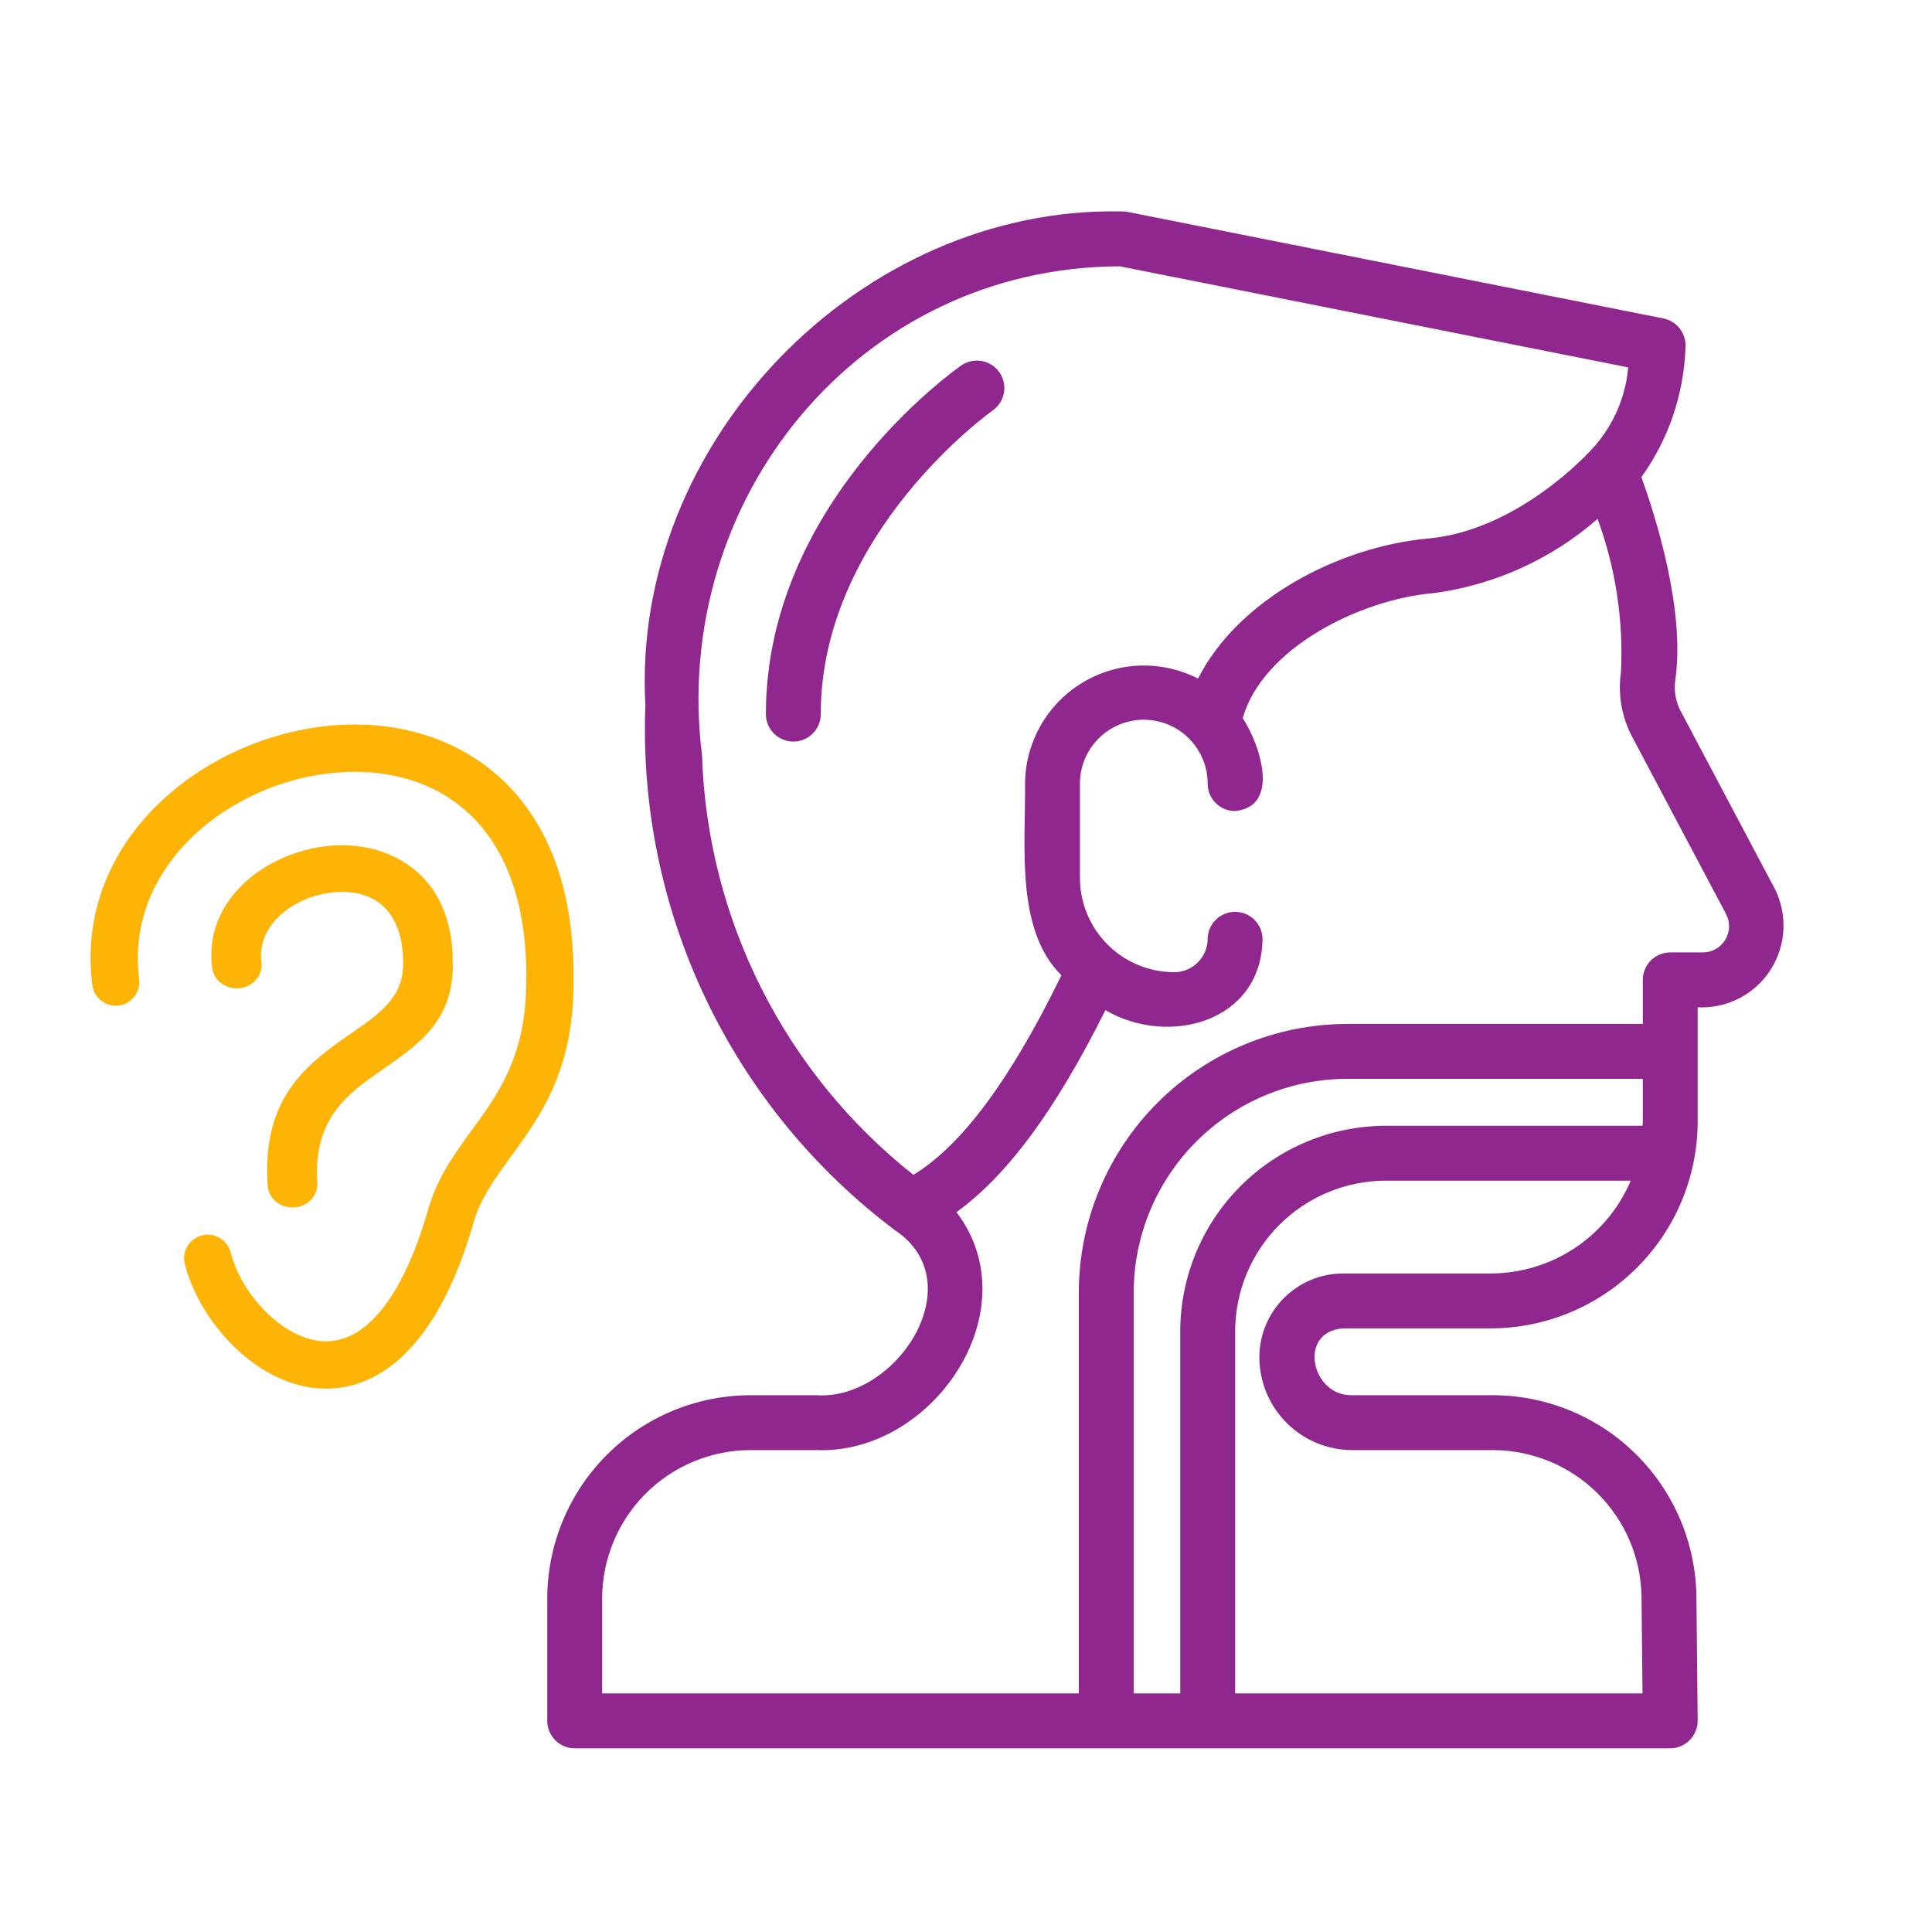 <svg width="64" height="64" viewBox="0 0 64 64" fill="none" xmlns="http://www.w3.org/2000/svg">
<path d="M58.782 29.423L55.679 23.565C55.508 23.246 55.444 22.881 55.497 22.523C55.832 20.204 54.835 17.084 54.373 15.806C55.282 14.539 55.791 13.03 55.835 11.472C55.842 11.256 55.772 11.045 55.638 10.876C55.504 10.707 55.315 10.591 55.103 10.549L37.361 7.021C37.302 7.009 37.243 7.003 37.184 7.003C28.481 6.814 20.891 14.666 21.379 23.358C21.249 26.71 21.933 30.044 23.373 33.074C24.814 36.104 26.967 38.739 29.649 40.754C32.25 42.489 29.695 46.399 27.047 46.218L24.863 46.218C23.078 46.22 21.366 46.93 20.104 48.193C18.841 49.455 18.131 51.167 18.129 52.952V57.006C18.129 57.125 18.152 57.243 18.198 57.354C18.244 57.464 18.311 57.564 18.395 57.649C18.48 57.733 18.58 57.8 18.69 57.846C18.8 57.892 18.919 57.915 19.038 57.915H55.329C55.571 57.913 55.803 57.816 55.973 57.644C56.144 57.472 56.239 57.239 56.238 56.997L56.196 52.883C56.172 51.111 55.453 49.419 54.193 48.172C52.934 46.925 51.234 46.224 49.462 46.218H44.795C43.441 46.261 42.972 44.11 44.492 44.004H49.381C51.199 44.002 52.942 43.278 54.227 41.993C55.513 40.708 56.236 38.965 56.238 37.147V33.368C56.713 33.392 57.186 33.29 57.61 33.072C58.033 32.855 58.391 32.53 58.649 32.13C58.907 31.73 59.055 31.269 59.078 30.794C59.102 30.319 58.999 29.846 58.782 29.423ZM23.255 25.019C22.201 16.561 28.442 8.849 37.095 8.822L53.937 12.171C53.844 13.222 53.391 14.208 52.654 14.963C52.62 14.994 50.297 17.556 47.338 17.836C44.36 18.099 41.019 19.848 39.687 22.479C39.089 22.173 38.422 22.025 37.75 22.049C37.079 22.073 36.425 22.269 35.85 22.618C35.276 22.967 34.8 23.457 34.468 24.041C34.137 24.626 33.96 25.286 33.956 25.958C33.981 27.93 33.62 30.796 35.161 32.307C33.475 35.766 31.863 37.939 30.257 38.918C28.149 37.25 26.431 35.142 25.222 32.741C24.013 30.341 23.341 27.706 23.255 25.019ZM54.42 37.147C54.42 37.196 54.414 37.244 54.413 37.292H45.911C44.105 37.295 42.373 38.013 41.095 39.29C39.818 40.568 39.099 42.299 39.097 44.106V56.097H37.555V42.817C37.557 40.94 38.304 39.14 39.631 37.813C40.958 36.486 42.757 35.739 44.634 35.737H54.42V37.147ZM49.381 42.185H44.492C43.757 42.186 43.051 42.479 42.531 42.999C42.011 43.519 41.719 44.224 41.718 44.96C41.719 45.776 42.044 46.557 42.62 47.134C43.197 47.711 43.979 48.035 44.795 48.036H49.462C50.756 48.04 51.996 48.553 52.916 49.463C53.835 50.373 54.361 51.608 54.378 52.901L54.41 56.097H40.916V44.106C40.917 42.781 41.444 41.512 42.38 40.575C43.317 39.639 44.587 39.112 45.911 39.111H54.021C53.634 40.022 52.988 40.799 52.163 41.346C51.339 41.892 50.371 42.184 49.381 42.185ZM57.151 31.129C57.075 31.259 56.966 31.365 56.835 31.439C56.704 31.513 56.556 31.551 56.406 31.55H55.329C55.21 31.55 55.091 31.573 54.981 31.619C54.871 31.665 54.77 31.732 54.686 31.816C54.602 31.901 54.535 32.001 54.489 32.111C54.443 32.222 54.42 32.34 54.42 32.459V33.919H44.634C42.275 33.922 40.014 34.86 38.346 36.528C36.678 38.196 35.739 40.458 35.737 42.817V56.097H19.947V52.952C19.949 51.649 20.467 50.399 21.389 49.477C22.311 48.556 23.56 48.038 24.863 48.036H27.047C30.895 48.19 34.157 43.412 31.684 40.153C33.375 38.934 34.975 36.758 36.618 33.462C38.708 34.687 41.794 33.86 41.823 31.098C41.818 30.86 41.721 30.633 41.551 30.466C41.381 30.299 41.152 30.206 40.914 30.206C40.675 30.206 40.447 30.299 40.277 30.466C40.107 30.633 40.009 30.86 40.005 31.098C40.004 31.392 39.888 31.673 39.68 31.881C39.472 32.088 39.191 32.205 38.897 32.205C38.069 32.204 37.275 31.875 36.69 31.289C36.104 30.704 35.775 29.91 35.774 29.082V25.958C35.774 25.397 35.997 24.859 36.394 24.462C36.79 24.065 37.328 23.842 37.889 23.842C38.45 23.842 38.988 24.065 39.385 24.462C39.782 24.859 40.005 25.397 40.005 25.958C40.005 26.077 40.028 26.195 40.074 26.306C40.119 26.416 40.186 26.516 40.271 26.601C40.355 26.685 40.455 26.752 40.566 26.798C40.676 26.843 40.794 26.867 40.914 26.867C42.456 26.714 41.703 24.586 41.167 23.791C41.82 21.465 45.079 19.843 47.507 19.647C49.513 19.375 51.396 18.521 52.922 17.19C53.518 18.812 53.781 20.537 53.697 22.262C53.589 23.002 53.72 23.757 54.072 24.416L57.175 30.273C57.246 30.405 57.282 30.554 57.278 30.704C57.273 30.855 57.23 31.001 57.151 31.129Z" fill="#90278F"/>
<path d="M32.895 13.589C33.088 13.449 33.218 13.24 33.257 13.005C33.297 12.77 33.243 12.53 33.107 12.334C32.971 12.139 32.764 12.005 32.53 11.961C32.297 11.916 32.055 11.965 31.857 12.097C31.592 12.281 25.371 16.686 25.371 23.656C25.371 23.898 25.467 24.129 25.637 24.299C25.808 24.47 26.039 24.566 26.28 24.566C26.521 24.566 26.753 24.47 26.923 24.299C27.094 24.129 27.189 23.898 27.189 23.656C27.189 17.649 32.839 13.629 32.895 13.589Z" fill="#90278F"/>
<path d="M3.058 32.632C3.113 33.06 3.504 33.364 3.931 33.309C4.359 33.255 4.663 32.864 4.609 32.436C4.273 29.811 5.874 27.674 8.046 26.515C9.018 25.996 10.105 25.673 11.188 25.59C12.254 25.507 13.307 25.657 14.229 26.078C16.102 26.933 17.489 28.957 17.432 32.522H17.429V32.534C17.429 34.971 16.499 36.247 15.642 37.421C15.026 38.264 14.444 39.064 14.152 40.174L14.145 40.198H14.143C14.141 40.207 14.139 40.215 14.138 40.224C13.536 42.236 12.796 43.409 12.026 43.992C11.567 44.34 11.097 44.463 10.646 44.426C10.171 44.388 9.698 44.174 9.273 43.858C8.471 43.263 7.855 42.337 7.642 41.494C7.537 41.074 7.112 40.818 6.693 40.923C6.273 41.028 6.017 41.453 6.122 41.872C6.414 43.037 7.253 44.308 8.341 45.114C8.991 45.596 9.738 45.925 10.524 45.989C11.336 46.054 12.172 45.842 12.97 45.235C13.987 44.463 14.931 43.032 15.638 40.672C15.647 40.647 15.657 40.619 15.664 40.591H15.661C15.879 39.75 16.378 39.065 16.906 38.34C17.909 36.965 19 35.469 19 32.534H18.997C19.064 28.241 17.284 25.752 14.882 24.654C13.703 24.116 12.387 23.924 11.074 24.026C9.78 24.127 8.479 24.513 7.311 25.135C4.611 26.575 2.63 29.276 3.058 32.632Z" fill="#FDB406"/>
<path d="M8.866 39.276C8.895 39.702 9.286 40.025 9.74 39.998C10.194 39.972 10.539 39.605 10.511 39.179C10.367 37.028 11.558 36.202 12.658 35.441C13.87 34.602 15 33.819 15 31.971C15 31.951 14.999 31.931 14.997 31.911C15.009 29.969 14.112 28.827 12.906 28.312C12.308 28.057 11.649 27.964 10.996 28.012C10.362 28.058 9.724 28.237 9.151 28.523C7.802 29.197 6.813 30.472 7.03 32.068C7.087 32.489 7.498 32.789 7.948 32.735C8.398 32.681 8.717 32.296 8.66 31.874C8.541 31.002 9.128 30.279 9.923 29.881C10.291 29.698 10.706 29.582 11.118 29.553C11.512 29.524 11.894 29.573 12.223 29.714C12.874 29.993 13.358 30.675 13.354 31.896C13.351 31.92 13.35 31.945 13.35 31.971C13.35 33.044 12.543 33.602 11.678 34.201C10.231 35.203 8.666 36.287 8.866 39.276Z" fill="#FDB406"/>
</svg>
